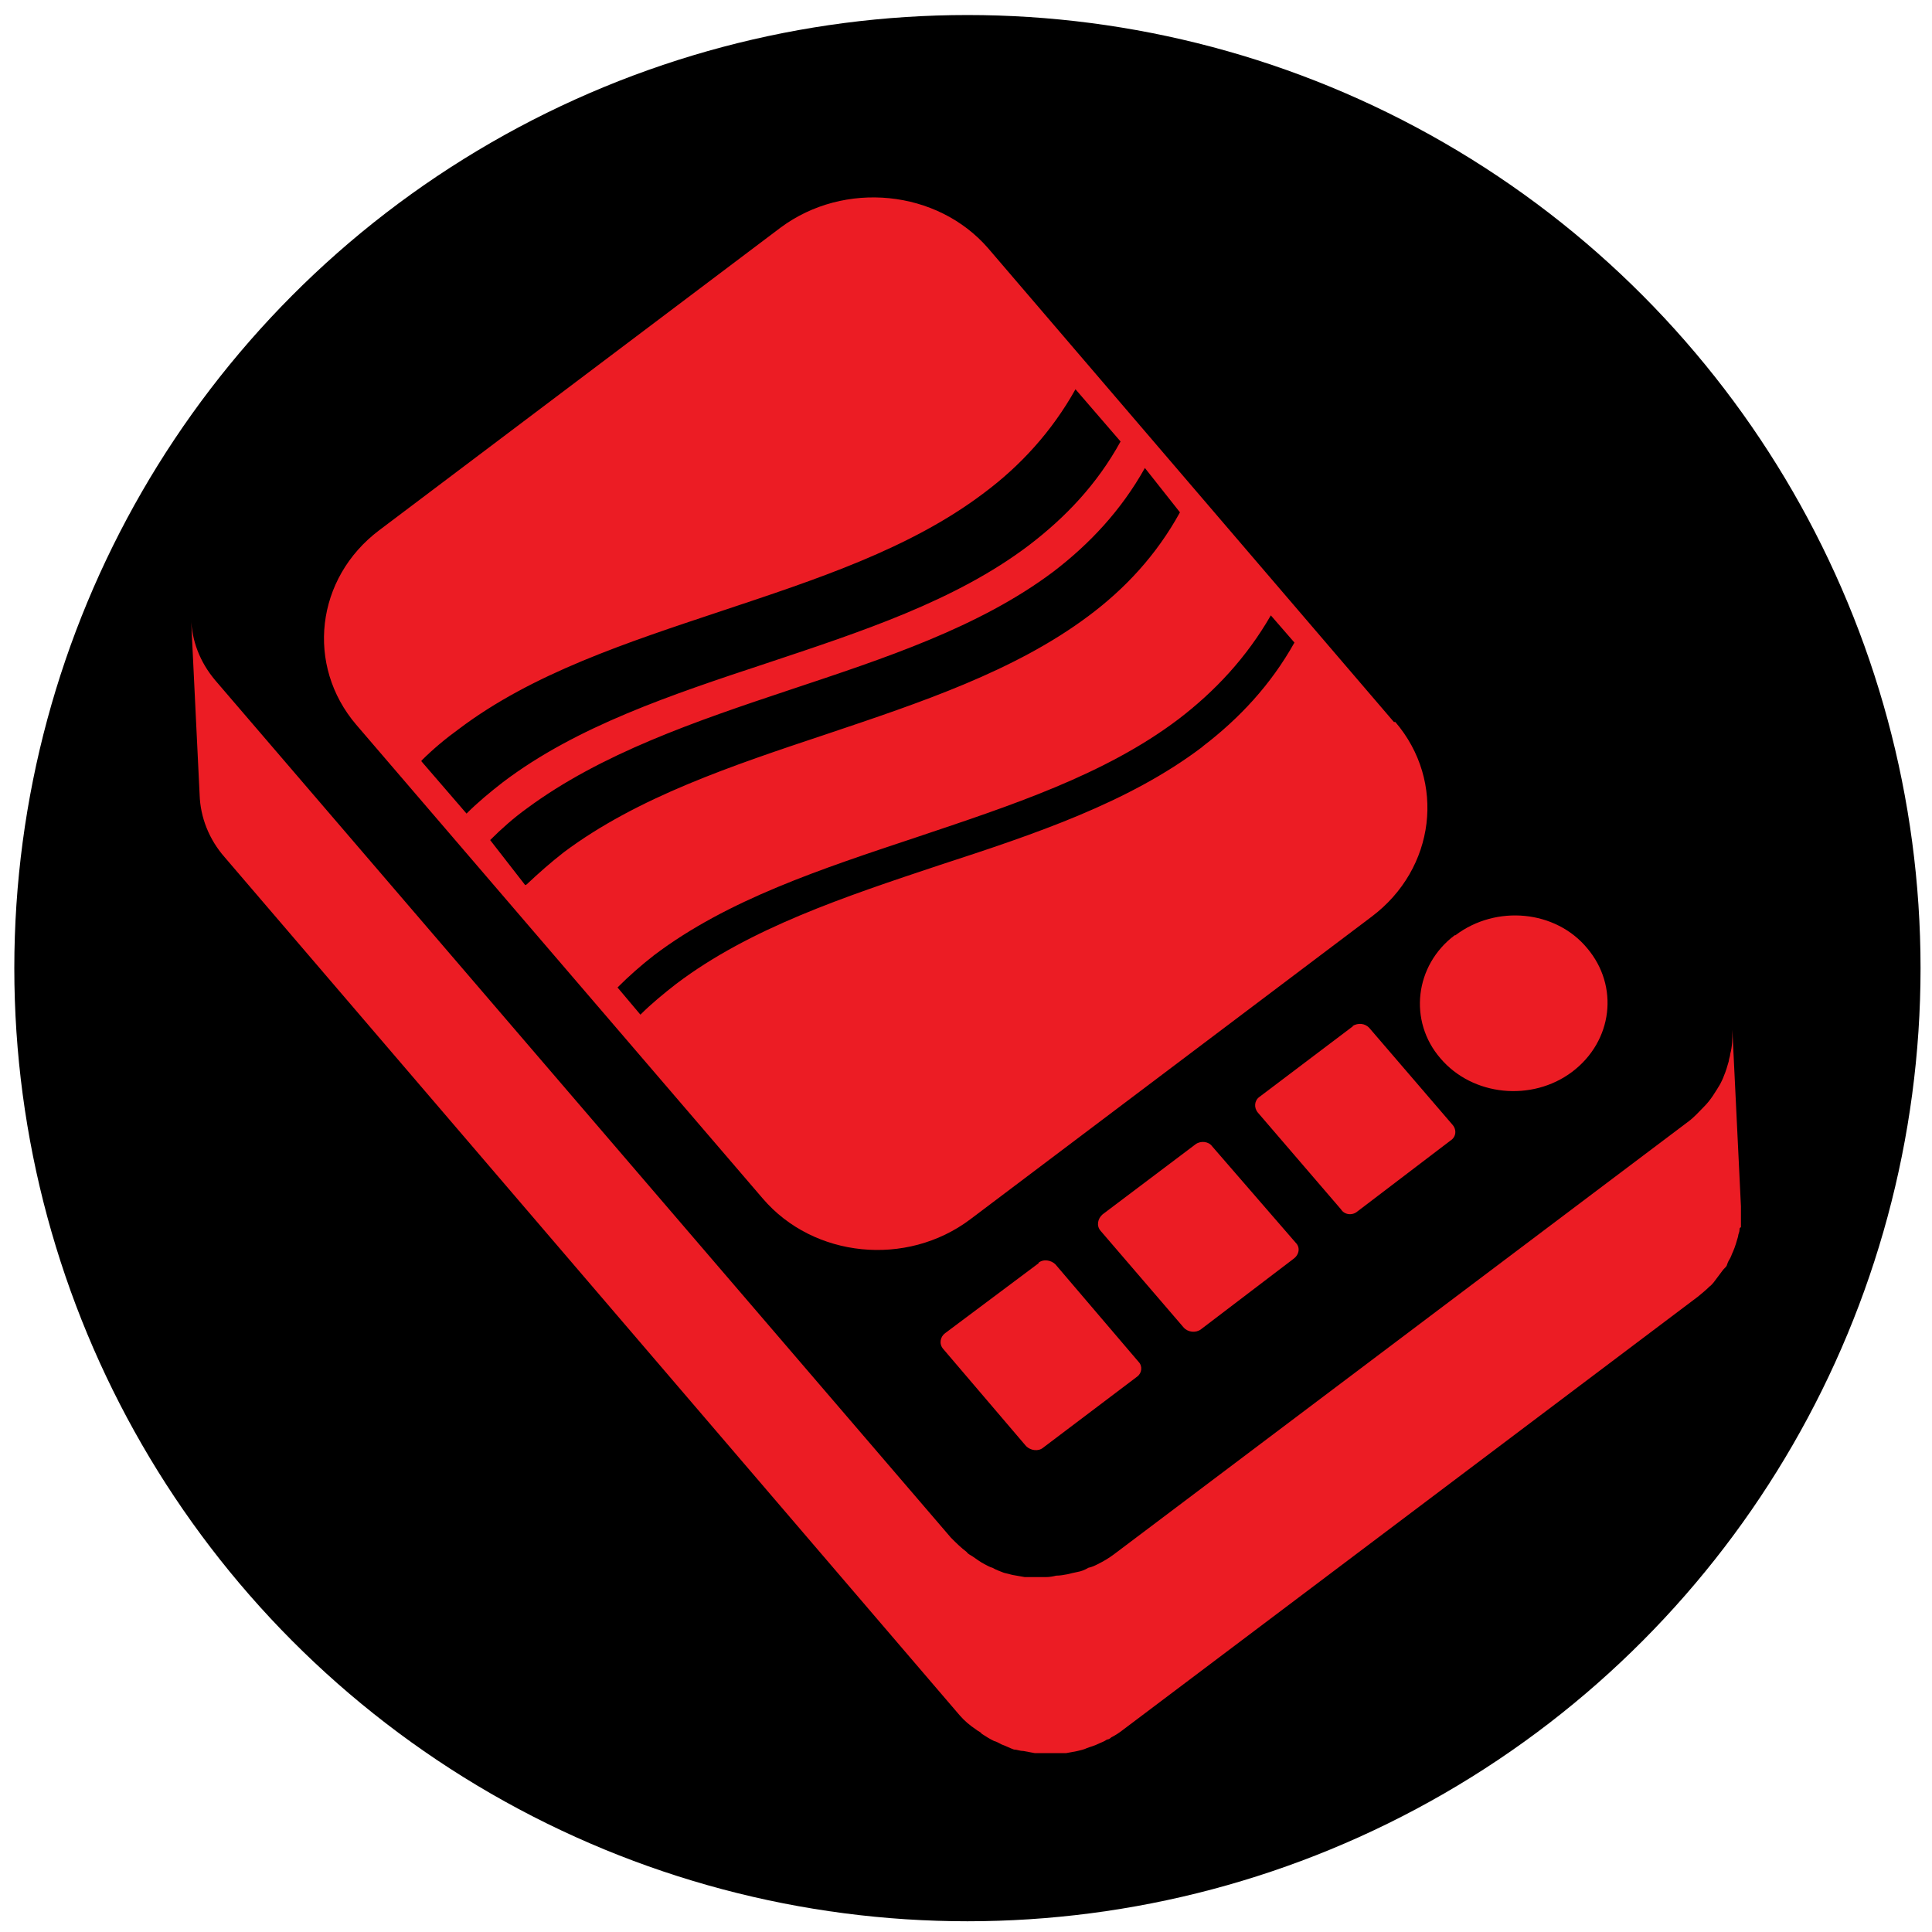 <?xml version="1.0" encoding="UTF-8"?>
<svg id="Layer_1" data-name="Layer 1" xmlns="http://www.w3.org/2000/svg" version="1.1" viewBox="0 0 27 27">
  <defs>
    <style>
      .cls-1 {
        fill: #000;
      }

      .cls-1, .cls-2 {
        stroke-width: 0px;
      }

      .cls-2 {
        fill: #ec1c24;
      }
    </style>
  </defs>
  <circle class="cls-1" cx="13.52" cy="13.53" r="13.32"/>
  <g>
    <path class="cls-2" d="M24.21,14.41c0,.11,0,.21-.03.32,0,.03-.02.07-.02.1-.02.07-.04.14-.07.21-.01.03-.03.07-.05.11-.03.05-.06.1-.1.16-.04.06-.08.11-.13.16-.07.07-.13.14-.21.2l-8.03,6.05c-.08.06-.15.1-.23.14-.04.02-.08.04-.13.05-.05.03-.1.05-.16.06-.05.01-.09.02-.13.03-.05.01-.11.02-.16.02-.04.01-.09.02-.14.02-.05,0-.11,0-.17,0-.04,0-.09,0-.13,0-.06-.01-.11-.02-.17-.03-.04-.01-.08-.02-.12-.03-.05-.02-.11-.04-.16-.07-.04-.01-.07-.03-.11-.05-.06-.03-.11-.07-.17-.11-.03-.02-.06-.03-.08-.06-.08-.06-.15-.13-.22-.2L3.01,9.51c-.22-.26-.33-.56-.34-.87l.12,2.47c.01.31.13.62.35.87l10.27,11.99c.07.08.14.14.23.2.02.02.06.03.08.06.06.04.11.07.17.1.04.01.07.03.11.05.06.02.11.05.17.07.04,0,.08.02.13.02.05.01.11.02.16.03.05,0,.09,0,.14,0,.06,0,.11,0,.17,0,.04,0,.09,0,.13,0,.06-.01.11-.02.16-.03.04-.01.09-.02.13-.04.05-.02.1-.03.16-.06.04-.02.08-.03.12-.06.02,0,.04-.01.06-.03.06-.03.12-.07.17-.11l8.03-6.05c.06-.05.11-.09.16-.14.03-.02.04-.04.06-.06.04-.05.08-.11.12-.16.02-.03.05-.05.06-.07.01-.03.02-.06.04-.09.02-.03.03-.07.05-.11.03-.07.05-.14.07-.21,0-.03.02-.06.02-.09,0-.02,0-.03.02-.04,0-.1,0-.19,0-.29l-.12-2.47Z"/>
    <path class="cls-2" d="M20.34,13.07c.57-.43,1.4-.35,1.84.18.45.53.36,1.3-.21,1.73-.56.42-1.39.34-1.84-.19-.45-.52-.36-1.3.2-1.72"/>
    <path class="cls-2" d="M18.9,14.34c.08-.05.18-.04.24.03l1.16,1.35c.06.07.05.17-.03.22l-1.3.99c-.07.06-.18.05-.23-.03l-1.16-1.35c-.06-.07-.05-.17.02-.22l1.31-.99Z"/>
    <path class="cls-2" d="M16.71,15.99c.07-.05.18-.04.23.03l1.17,1.35c.06.06.05.16-.03.22l-1.3.99c-.07.05-.18.04-.24-.03l-1.16-1.35c-.06-.07-.04-.17.03-.23l1.3-.98Z"/>
    <path class="cls-2" d="M14.51,17.65c.07-.06.18-.04.24.02l1.16,1.36c.06.06.05.16-.02.21l-1.31.99c-.07.06-.18.04-.24-.02l-1.16-1.36c-.06-.07-.04-.17.03-.22l1.31-.98Z"/>
    <path class="cls-2" d="M19.48,10.09l-5.67-6.62c-.71-.82-2.01-.95-2.9-.29l-5.61,4.23c-.89.67-1.03,1.89-.32,2.72l5.68,6.62c.71.83,2.01.96,2.9.29l5.61-4.23c.89-.67,1.04-1.89.33-2.72M5.89,10.63c.16-.16.34-.31.52-.44,1.03-.78,2.35-1.21,3.67-1.65,1.32-.44,2.64-.87,3.67-1.65.51-.38.95-.86,1.28-1.45l.63.73c-.33.6-.77,1.06-1.28,1.45-1.03.78-2.35,1.21-3.67,1.65-1.33.44-2.65.88-3.68,1.66-.18.14-.35.28-.51.44l-.63-.73ZM7.34,12.37l-.49-.63c.16-.16.33-.31.51-.44,1.04-.77,2.36-1.22,3.68-1.66,1.32-.44,2.64-.87,3.68-1.65.51-.39.95-.86,1.28-1.45l.49.62c-.33.6-.77,1.07-1.28,1.45-1.03.77-2.35,1.21-3.66,1.65-1.32.44-2.64.88-3.67,1.65-.18.14-.35.29-.52.45M16.8,10.44c-1.03.78-2.35,1.22-3.67,1.65-1.32.44-2.65.88-3.68,1.66-.18.14-.35.28-.5.43l-.32-.38c.16-.16.33-.31.51-.45,1.03-.78,2.35-1.21,3.67-1.65,1.31-.44,2.63-.87,3.66-1.65.51-.39.95-.86,1.29-1.45l.33.38c-.33.59-.77,1.06-1.28,1.45"/>
  </g>
</svg>
